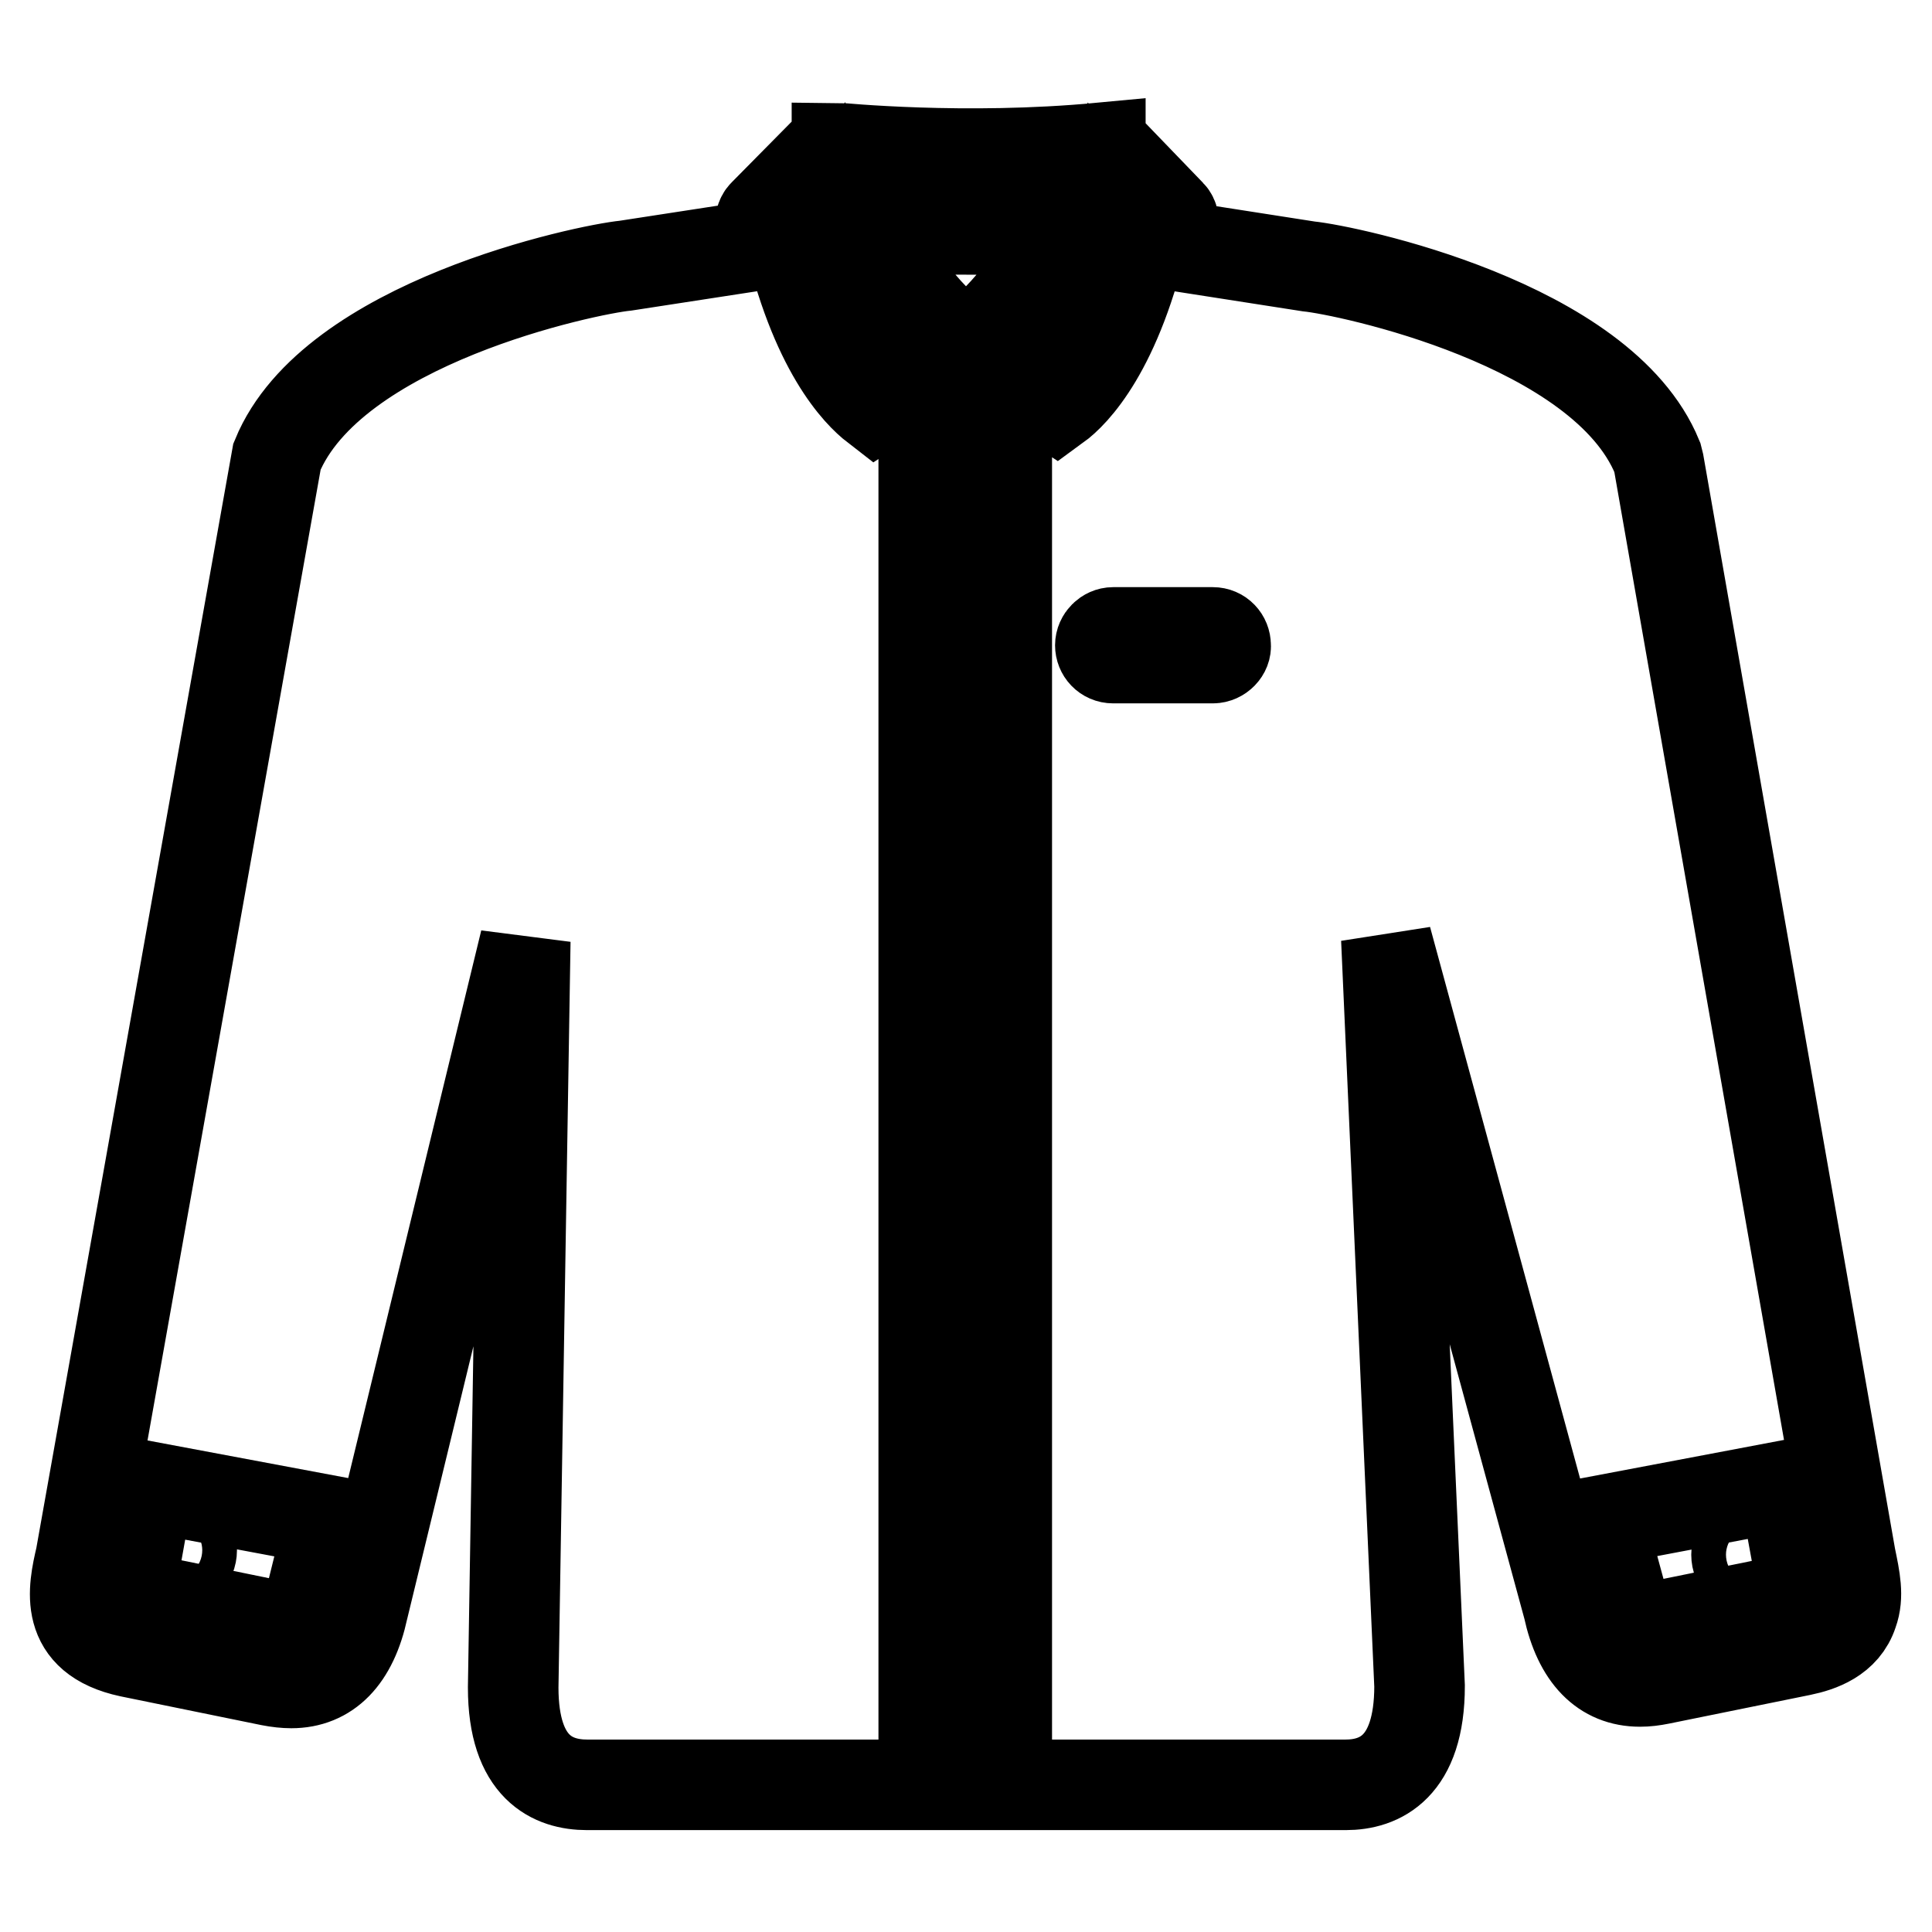 <?xml version="1.0" encoding="utf-8"?>
<!-- Svg Vector Icons : http://www.onlinewebfonts.com/icon -->
<!DOCTYPE svg PUBLIC "-//W3C//DTD SVG 1.1//EN" "http://www.w3.org/Graphics/SVG/1.1/DTD/svg11.dtd">
<svg version="1.1" xmlns="http://www.w3.org/2000/svg" xmlns:xlink="http://www.w3.org/1999/xlink" x="0px" y="0px" viewBox="0 0 256 256" enable-background="new 0 0 256 256" xml:space="preserve">
<g> <path stroke-width="12" fill-opacity="0" stroke="#000000"  d="M125.6,64.7c0,1.3,1,2.3,2.3,2.3c1.3,0,2.3-1,2.3-2.3c0-1.3-1-2.3-2.3-2.3 C126.6,62.4,125.6,63.5,125.6,64.7z M127.9,98.3c-1.3,0-2.3,1-2.3,2.3c0,1.3,1,2.3,2.3,2.3c1.3,0,2.3-1,2.3-2.3 C130.2,99.4,129.2,98.3,127.9,98.3z M127.9,134.3c-1.3,0-2.3,1-2.3,2.3c0,1.3,1,2.3,2.3,2.3c1.3,0,2.3-1,2.3-2.3 C130.2,135.2,129.2,134.3,127.9,134.3z M127.9,170.1c-1.3,0-2.3,1-2.3,2.3c0,1.3,1,2.3,2.3,2.3c1.3,0,2.3-1,2.3-2.3 C130.2,171.1,129.2,170.1,127.9,170.1z M127.9,206c-1.3,0-2.3,1-2.3,2.3s1,2.3,2.3,2.3c1.3,0,2.3-1,2.3-2.3S129.2,206,127.9,206z" /> <path stroke-width="12" fill-opacity="0" stroke="#000000"  d="M20.8,205.4c0,1.3,1,2.3,2.3,2.3s2.3-1,2.3-2.3s-1-2.3-2.3-2.3S20.8,204.2,20.8,205.4z"/> <path stroke-width="12" fill-opacity="0" stroke="#000000"  d="M232.4,203.7c-1.3,0-2.3,1-2.3,2.3s1,2.3,2.3,2.3s2.3-1,2.3-2.3S233.6,203.7,232.4,203.7z"/> <path stroke-width="12" fill-opacity="0" stroke="#000000"  d="M219.8,61.4l-0.2-0.8c-7.3-17.8-41.2-24.8-46.2-25.3l-18.6-2.9c0.2-0.9,0.4-1.5,0.7-2.4 c0.1-0.5,0-1.2-0.4-1.6l-8-8.3c-0.3-0.3-0.9-0.3-1.3-0.3v-0.2c-18,1.7-34.8,0-34.9,0v0.1c-0.5-0.1-1.2,0-1.5,0.4l-8.2,8.3 c-0.4,0.4-0.5,1-0.4,1.6c0.2,1,0.4,1.6,0.7,2.5c-0.1,0-0.3-0.1-0.4-0.1l-18.2,2.8c-5.1,0.5-38.9,7.5-46.2,25.3L10.7,206.3 c-1,4.3-2.4,10.7,6.5,12.6l18.6,3.8c1,0.2,2,0.3,2.8,0.3c4.8,0,8.1-3.3,9.5-9.8l21.5-88.5l-1.6,98.9c0,10.7,5.3,12.9,9.8,12.9 h100.5c4.5,0,9.8-2.3,9.8-13.1l-4.4-99l24.1,88.6c1.4,6.5,4.7,9.8,9.5,9.8c0.9,0,1.7-0.1,2.7-0.3l18.7-3.8c2.4-0.5,5.7-1.6,6.8-5 c0.8-2.2,0.3-4.5-0.3-7.4L219.8,61.4z M41.2,211.6c-1.1,4.7-2,4.5-3.8,4l-18.6-3.8c-1-0.2-1.4-0.4-1.5-0.4 c-0.1-0.8,0.3-2.7,0.5-3.8l1.9-10.6l24,4.5L41.2,211.6z M128.4,24c4.5,0,9.5-0.2,14.7-0.5c-0.2,0.8-0.7,1.7-1,2.9 c-13.1,1.2-26.2,0.2-28.3,0c-0.4-1.1-0.8-2.1-1-2.8C115.9,23.6,121.5,24,128.4,24z M140.5,30c-2.4,5.1-6.4,11.4-12.5,15.9 c-6.1-4.5-10.1-10.8-12.5-15.9c2.7,0.2,7.4,0.4,13.4,0.4C132.5,30.4,136.5,30.2,140.5,30z M104.3,30.2l5.1-5.3 c1.7,5.2,6.1,15.9,15.4,23.2l-8.8,5.8C113.8,52.2,107.9,46.4,104.3,30.2z M133.4,229.4h-11V53.9l5.6-3.7l5.4,3.6V229.4L133.4,229.4 z M140,53.8l-8.8-5.8c9.3-7.3,13.6-18,15.4-23.2l5.1,5.3C148.1,46.4,142.2,52.2,140,53.8L140,53.8z M160.7,87.2h-13.2 c-1,0-1.7-0.8-1.7-1.7s0.8-1.7,1.7-1.7h13.2c1,0,1.7,0.8,1.7,1.7C162.5,86.3,161.7,87.2,160.7,87.2z M237.3,211.9l-18.7,3.8 c-1.9,0.4-2.7,0.5-3.8-4.3l-2.7-9.9l24.3-4.6l2,10.9c0.2,1,0.7,3.2,0.8,3.5C238.8,211.3,238.5,211.6,237.3,211.9L237.3,211.9z"/></g>
</svg>